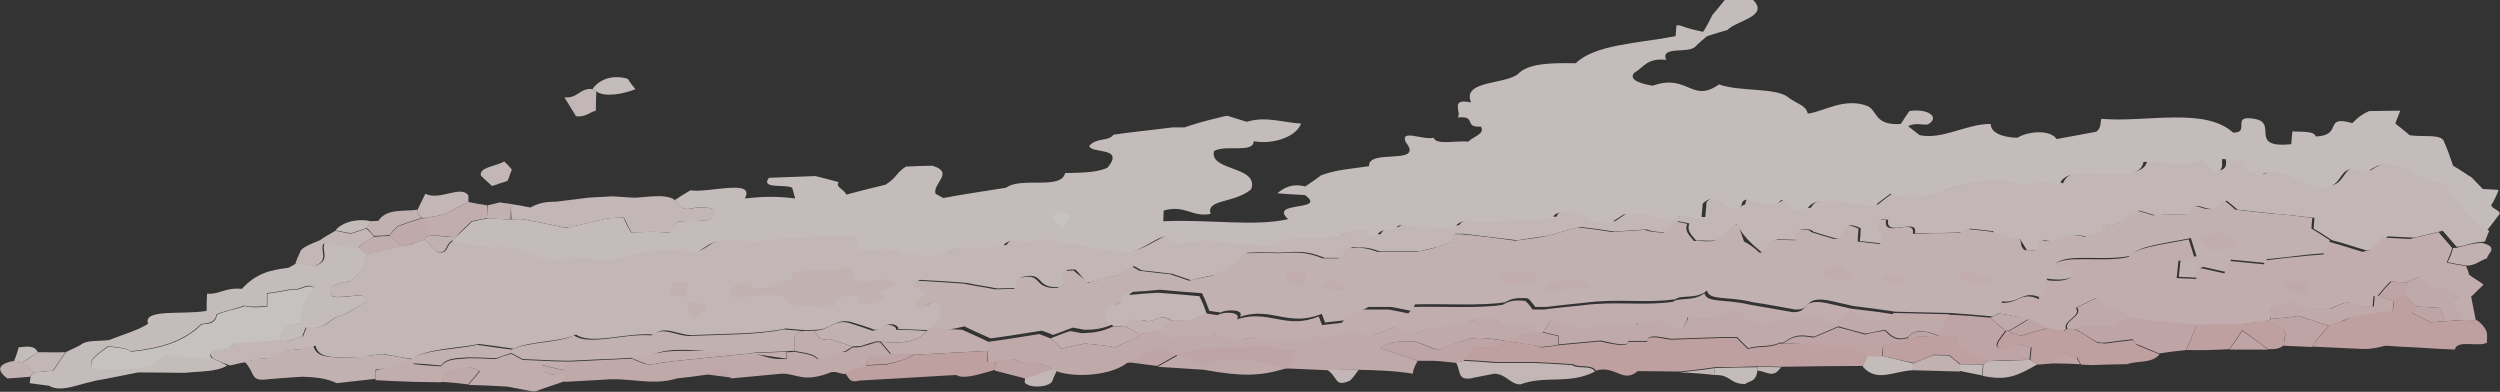 <svg id="Layer_1" xmlns="http://www.w3.org/2000/svg" viewBox="0 0 580.7 91"><rect x="0" y="0" width="580.7" height="91" fill="#333333" stroke="none"/><style>.st0{opacity:.85}.st1{fill:#fcf0ef}.st2{fill:#fef8f8}.st3{fill:#fae9e8}.st4{fill:#f8e2e1}.st5{fill:#f3c9ca}.st6{fill:#f7dcdc}.st7{fill:#f6d6d6}.st8{fill:#f5cfd0}</style><g class="st0"><g class="st0"><path class="st1" d="M7.1 87.5c.2-.3.6-.7.8-1l4.5-.4 2.9-4.3c1.1-.6 2.5-1.1 3.6-1.8 1.3-1 3.6-.7 6.4-1 4.1-1.6 6.8-2.3 9.1-3.8-1.3-3.6 8.3-2 13.6-3 0-1.4 0-2.7.1-4 2.8.3 4.2-1.5 8.1-1.1 3.3-3.7 6.8-4.4 10.8-4.9.8-.4 1.3-.7 1.9-1.1l4.5.6c3.4-1.3 1.2-3.4 2-5.2 2.6.3 5.3.7 8.1 1.1.6.5 1.1.9 1.7 1.4-.2 1.2-.6 2.5-.8 3.6l-2.9 2.7c-3.8.6-4.9 1.3-4.5 1.8-1.8 3.2 4.5 1.4 7.3 1.5.2.5.5 1 .7 1.5L80.1 73c-5.1 1.3-3.5 3.7-9.1 3.1-.2.6-.6 1.4-.8 2.1-1.3.4-2.5.8-3.8 1.3-.6-.2-1.1-.3-1.7-.4.2-.9.6-1.7 1-2.6.4-.4 1.7-1.6 4.5-1.4-1.3-3.3.7-6.5 2.8-8.3-1.7-1.3-3.2.8-5.5.4-1.7.3-3.6.7-5.5.9v3c-1.7.1-3.6.3-5.3-.1-2.8 1-4.5 1.2-6.4 2-.4 2.4-2.7 2-3.6 2.3-4.2 4.1-9.6 5.6-16.4 6.3-.6-.8-3.2-.9-5.2-1.2-2.5 1.9-4.5 3-3.8 4.9.8 0 1.3.2 1.9.3 3 0 6-.1 9-.2 1.1-.2 2.4-.5 3.6-.8l2.8-2.7c2.2 1.3 7.1.9 10.7 1.3 1.1.5 2.4 1.1 3.5 1.7-2.5 1.5-6 1.3-9.8 1.7-3.7 0-7.3-.1-10.9-.1-2.6.5-5.4 1.1-8.1 1.6-5.4.8-9.6 3.3-12.6 1.5-1.7-.2-3-.4-4.5-.6l.2-1.5z"/><path class="st2" d="M25.2 80.5c2.1.3 4.7.4 5.2 1.2 6.8-.7 12.2-2.2 16.4-6.3.9-.3 3.2.2 3.6-2.3 1.9-.9 3.6-1 6.4-2 1.7.4 3.6.3 5.3.1v-3c1.9-.2 3.8-.6 5.5-.9 2.2.4 3.8-1.6 5.5-.4-2.1 1.8-4 5-2.8 8.3-2.8-.2-4.1.9-4.5 1.4-.4.9-.8 1.7-1 2.6-1.9.1-3.6.3-5.5.4-1.9.1-3.6.3-5.4.4 0 1.9-6.8.7-4.6 3.4-3.6-.5-8.4 0-10.7-1.3l-2.8 2.7c-1.1.3-2.4.6-3.6.8-3 .1-6 .2-9 .2-.6-.1-1.1-.2-1.9-.3-.7-2 1.4-3.2 3.9-5z"/><path class="st3" d="M49.4 83.2c-2.2-2.7 4.5-1.5 4.6-3.4 1.9-.1 3.6-.3 5.4-.4 1.9-.1 3.6-.3 5.5-.4.6.1 1.1.2 1.7.4 1.3-.5 2.5-.9 3.8-1.3.2-.6.6-1.4.8-2.1 5.6.6 4-1.8 9.1-3.1l4.6-2.8c-.2-.5-.5-1-.7-1.5-2.8-.1-9.1 1.6-7.3-1.5-.4-.5.8-1.2 4.5-1.8l2.9-2.7c.2-1.2.6-2.5.8-3.6 2.8-.7 5.5-1.3 8.3-2 .6 0 1.1-.1 1.7-.1 1.1-.5 2.5-.9 3.6-1.3.9 1 1.8 1.9 2.8 2.9 3.2.8 1.6-2.2 4.6-2.8 3 .4 6 1 9 1.5 8.7-1.5 10.4 4.8 19 2 2.6.4 5.2.8 8.1 1 3.6-.8 7.2-1.7 10.8-2.5l7.4-.3c-.4.5.4.7.9 1 3.6-.2 3.7-3.7 10.8-3 1.5 0 3 .2 4.5.3 3-.4 6.1-.7 9.1-.9 3.4-.1 6.6-.2 10-.4.6 0 1.1 0 1.9-.1 4.3.4 1.2 2.6 3.5 3.3 3 .3 8-1.1 9 1.2 2.6 0 5.5.1 8.1.2 3.8-.7 4.8-2.3 8.2-1.8 1.9-.1 3.6-.1 5.5-.2.6 0 1.1 0 1.9-.1 1-1.9 3.8-1.5 5.3-1.1 2.1-.3 4.4-.5 6.4-.7.5 2 5.3.1 7.1 1.8 3.7.4 7.3.9 10.9 1.3 4.8-1.3 9-5.9 9.1-2.2 3.4.6 7.2-1.3 11.7-.2 3.6.2 7.3.5 10.9.9 1.7-.5 3.6-1.1 5.6-1.6 1.7 0 3.6 0 5.3-.1 1.9-.2 3.8-.3 5.5-.5 3.1-1.3 7.3-2.5 7.4-.1h1.7c.9-2.2 4-1 4.7-2.1.6-.7 4.2-.8 5.4.5h1.9c2.1-.1 4.2-.3 6.2-.5 1.3-1.9 4-1.4 5.5-1 3-.2 6.1-.4 9.1-.5 2.7-.2 5.5-.4 8.1-.5.4-2.4 6.5-1.5 9.9 1.1h3.6c1-.7 2-1.3 3-2 2.6.1 6.8-.4 8 1h3.6c3.1-1.5 3.4.1 5.5 0h.9l.3-3.5c2.7-2.7 4.7.7 7.1 1 .9.2 1.3-.2 1.9-.5.3-3.9 6.3 1.9 9.2-1.3 2.7-.1 1.3 3.3 6.1 2.1 1.6-3.6 10.5-1.2 15.5-.7 1.2-1 2.6-2 3.8-2.9 10.3 3.3 15.5-4.5 27.5-2.9 3.8 1.8 8-.9 11.7.9 2.1-6.4 18.4 1.2 19.6-5.4 4.6-.1 10.1 1.2 13.7-.4 2.2 2.4 2.6 2.7 3.4 2.7 1.8-.7.9-2 1.2-3 1.9.2 3.6.5 5.4.8-1.7 2 2.3 2.1 3.3 3.2 4.5-3.5 9.2 2.8 15.3 2.7 4.6-.7 2.5-6.4 9.5-3.6 3.5-2.3 4.4-2.2 9.2-1 2 2.3 5.8 2.5 9.6 4.1.1.8.4 1.6.5 2.5.9.5 1.8 1 2.7 1.6 1.8 3 2.3 5.4 5.6 6.8-.3.8-.7 1.6-1 2.5-4 .3-5.1 1.3-6.6 1.2-1-1.2-2.2-2.5-3.2-3.7-2.1.5-4.5 1.1-6.6 1.6-2.1-.1-4.1-.2-6.2-.3-1 1-2.1 2-3.1 2.9-.6.2-1.2.3-1.7.4-2.8-.8-5.3-1.7-8.1-2.4-1.4-.9-2.7-1.8-4.3-2.7.1-.7.1-1.4.2-2.5-3.2-.4-6.5-.7-9.7-1-2.8-.3-5.4-.6-8.2-.9-.7-.7-1.6-1.4-2.5-2.1-1 .6-2 1.3-2.8 1.9-2.3.4-3.6-1.5-5.5-.2 1.5 2.4-2.8 1.2-8.3 1.7-1.3-.4-2.4-.7-3.7-1.1-3.3 1-2.7 2.2-3.8 2.9-1.5.3-3.1.5-4.6.8 1.2 1.9-2.2 1.7-3.8 2.4-4.4-1.3-5.6 2-10.1.7-1.9.5 0 2.4-1.9 2.5-.8 0-1.3 0-1.9-.1-.5-.9-1-1.7-1.7-2.6-.7 0-1.7 0-5.4 1.3-.3-1-.6-2-.7-3.1-1.9-.2-3.6-.4-5.4-.6-.6.3-1.2.6-2 .9-3.6.1-7.2.2-10.8.2.9-3.9-7.1 1.2-6.2-3.2h-1.7c-.4 2.8 1.2 3.4.3 5.6-1.7-.3-3.6-.4-5.2-.6.1-.9.2-2 .2-3-5.1-2.4-2.3 2.5-5.7 2.4-1.8-.5-3.5-1-5.3-1.6-.5-.6-1.7-.6-2.6-.6-1.7.5-.9 1.7-1.1 2.5-1.5 0-3-.1-4.5-.1-3.2.6-1.3 2.8-3.8 3-3-2.5-4.1-3.7-5.9-6.6-1.2 1.1-2.6 2.3-3.8 3.4-1.4.9-3.6.3-5.5.5-.9-1.2-2.3-2.1-1.6-4-.7-.2-1.7-.4-2.6-.5-1 .8-2 1.7-2.8 2.5-1.5 0-3 0-4.5-.6-2.5.1-4.9.3-7.4.5-2.6-.4-5.4-.8-8-1.1-2.5.6-4.8 1.3-7.3 2-2.5.4-4.9.7-7.4 1.1-4.1-.5-8.2-1-12.5-1.5H338c0 .4-.1.9-.1 1.5-1.2.5-2.3 1-3.7 1.5-1.5.4-3.1.7-4.6 1.1h-9.1c-4-1.5-4.7-.6-6.2-1-2.3.5-1.4 1.9-3 2.5h-3.6c-5.7-2.4-8.4-.9-12.5-1.3-1.9 0-3.6 0-5.5.1-1 .9-2 1.7-2.8 2.6l-4.7 2.6c-1.9.3-3.8.7-5.5 1.2l-4.4-1.5c-2.4-.3-4.9-.6-7.1-.8-.7-.4-1.3-.7-1.8-1-1.2.7-2.5 1.4-3.7 2.1-2.1.6-4.4 1.2-6.5 1.7h-.9c-.7-1-1.6-2.1-2.5-3-.6 0-1.1 0-1.9.1-1.6 1.9.1 2.2-.1 3l-1.7 1c-6 .3-3.2-3.8-8.9-2.3-.4.9-.8 1.7-1.1 2.5-1.5 0-3 .1-4.5.1-2.4-.5-4.9-.8-7.1-1.3-3.7-.3-7.3-.5-10.9-.7-3.5 2 2.4 1.5 1.7 3.5-3.1 2.1-2.5 2.3-2 2.6 2.2.5 2.7-1.3 4.6-1.2.2.2.5.3.9.5 0 1.2-.1 2.3-.1 3.6-.8.7-1.4 1.3-2 2.1-.2.1-.6.3-1 .6-2.4-.1-4.7-.2-7.1-.3.2-.5-.3-.7-.9-1-2.2-.5-2.7 1.3-4.6 1.2-1.7-.7-3.5-1.2-5.4-1.8-3.7-.9-4.8 1.8-8.1 1.8-.9 0-1.7.1-2.6.1l-4.5-.4c-5.7 1.3-13.9 1.2-20.9 1.5-3.6.5-6.9-2.5-9.8-.1-6.4-.5-14.5 2.5-18 0-3.6 1.8-10.4 1.4-14.5 3.3-2.8-.4-5.4-.8-8-1.1-5.3 1.1-12.2 1-15.5 3.5-2.1-.3-4.3-.7-6.4-1.1-1.9.1-3.9.1-5.3.9-5.6-.4-10.1.5-10.8-2.9-.6.1-1.1.4-1.9.7-1.1.1-2.4.2-3.6.3-.2 0-.6 0-.9.1l-4.5 1.8c-.8.1-1.7.1-2.6.2-.9.3-1.9.4-2.6.7-1.3.2-2.5.5-3.8.8-1.6-.6-2.9-1.1-4-1.7z"/><path class="st1" d="M109.6 51.5c1.1-.3 2.5-.6 3.6-.7 1.9 0 3.6.1 5.5.2.9-.1 1.9-.1 2.6-.1 3.4.7 6.6 1.2 9.9 2 .4 0 .6 0 .9-.1l9.1-2.1c1.1-.1 2.5-.1 3.6-.2.5 1.1 1.1 2.4 1.8 3.5 3-.1 6-.3 9 .1.6-1 1.2-1.7 1.8-2.6 2.8-.5 7.3.5 8.3-1.4 1.4-2-2.2-2.1-4.5-1.8-3.4.9-3.2-1-4.5-1.8 1.2-.8 2.3-1.5 3.7-2.3 4.1.7 15.2-2.8 12.6 1.9 3.6-.4 7.2-.6 11.7 0-.2-.8-.5-1.7-.7-2.5-1.7-.9-7.4.4-5.4-2.3l10.8-.4c1.9.5 3.7.9 5.4 1.4-.8 1.2 1.1 1.5 1.8 2.9 3-.8 6.1-1.6 9.1-2.3 2.7-1.7 2.2-2.5 4.7-4.2 2.1-.1 4.2-.2 6.2-.2 5.2 1.6 0 4 .7 6.5.5.3 1.1.6 1.8 1 4.7-.9 9.7-1.6 14.6-2.4 3.5-2.6 12.8.6 13.7-3.4 3.2-.1 7.4 0 9.9-1.3 4-4.9-3.8-3.1-4.3-5 1.6-2 4.6-1 5.6-2.6 3.8-.6 9.1-1.1 13.7-1.7h2.8c2.3-.8 4.8-1.5 7.3-2.1 1-.2 1.7-.5 2.7-.6 1.5.5 3 .9 4.5 1.4 4.4-1.4 8.5.2 12.6.4-.9 2.8-6.1 5-11 4.1 0 2.9-6.7.7-9.2 2.3-1.2 4.7 10.6 3.4 8.6 8.9-4 3.3-10.5 2.2-9.4 5.7-4.4.8-5.9-2.2-10.9-.8l-.1 2.5c10.8-.5 21.2 1.3 29-.5-4.7-4.3 9.3-1.7 3.9-5.6-2.1-.1-4.1-.2-6.4-.4 2.6-2.2 4.6-2 6.5-1.6 1.2-.8 2.5-1.7 3.7-2.6 4-1.4 6.5-1.4 11.1-2.1-.3-4.2 13 0 8.5-5.6-1.3-3.1 4-.4 6.5-1 .6 1.8 5.3.6 8.1.9 1-1.2 3.9-1.7 2.9-3.5-4.2.3-.8-2.6-5.4-2.1 1-1.2-2-4.6 3.1-3.5-2.3-5.4 8.8-4 11.3-7 2.6-2.2 8.1-2.2 13-2.1 4.5-4.4 14.4-4.6 23.2-6.3l.2-2.5h.8c2.4.9 4.1 1.2 5.4 1.5.9-1.4 1.5-2.6 2.2-4 1-1.1 1.9-2.3 2.9-3.5 2.1 0 4.4.1 6.5.1 3.9 3.8-4 4.8-6 7-1.6.4-3.1.9-4.7 1.4-1 .8-2 1.7-2.8 2.5-1.8 1.6-8-.3-6.7 3-4.5-.5-5.2 1.8-7.4 3-1.6 1.8 2.3 2.7 4.3 3 8.2-2.9 9 4.2 15.4-.3 4.8 1.8 13.6.6 16.3 3.2 2.2 1.5 3.9 1.7 4.3 3.6 3.8-.5 8.5-3.8 13.8-1.8 2.4.9 1.5 4.6 7.8 4.2.6-.9 1.3-2 2-3 4.2-.7 7.3 1.4 4.3 3.1-1.2.2-2.8-.5-4.6.4l2.7 2.1c5.4 1.1 11-2.7 16.5-2.6 0 1.9 2.4 3.1 6.2 3.2 2.4-1.5 7.6-2 9.1.3 3.1-.6 6.2-1.1 9.2-1.7 1.2-.8.9-2 1.2-3 10.3.9 24-2.8 30.6 3.2 4.2.1-.7-4.2 4.9-3.2 5.8.9-1.6 6.9 8.6 5.9.2-2.1.2-2.5.3-3 1.7.2 5-.2 5.4 1.2 6.5-.2 1.6-5.1 8.5-3.1 1-1 1.9-1.9 3.9-2.8 2.5 0 4.9-.1 7.2-.1-.3 1-.8 2-1.1 3 1.1.9 2.3 1.8 3.3 2.7 2.6.5 7.5-.4 8 1.5.8 1.8 1.5 3.8 2.1 5.6 1.6.9 2.8 1.8 4.3 2.7l2.6 2.7c1.1.1 2.5.1 3.6.2 0 .2 0 .4-.1.5-.3.8-.7 1.6-1.2 2.5-1.3 1.2 1.9 1.6 1.6 2.6-1.1 1.5-2.2 2.9-3.3 4.3-2.9-2.9-3.6-3.8-5.7-5.8 0-.4.1-.7.1-1-.9-.6-1.8-1.1-2.7-1.6-.1-.9-.4-1.7-.5-2.5-3.8-1.6-7.6-1.8-9.6-4.1-4.8-1.2-5.7-1.4-9.2 1-6.9-2.8-4.8 2.9-9.5 3.6-6.1.2-10.8-6.1-15.3-2.7-1-1.1-5-1.2-3.3-3.2-1.9-.3-3.6-.6-5.4-.8-.3 1 .5 2.3-1.2 3-.8.1-1.1-.3-3.4-2.7-3.6 1.6-9.1.3-13.7.4-1.2 6.6-17.5-1-19.6 5.4-3.6-1.8-7.8.9-11.7-.9-12-1.7-17.2 6.2-27.5 2.9-1.2.9-2.6 1.9-3.8 2.9-5.1-.5-13.9-3-15.5.7-4.8 1.2-3.4-2.2-6.1-2.1-2.9 3.2-8.9-2.6-9.2 1.3-.6.3-1 .7-1.9.5-2.4-.4-4.4-3.7-7.1-1l-.3 3.5h-.9c-2.1.1-2.3-1.6-5.5 0h-3.6c-1.2-1.4-5.4-.9-8-1-1 .6-2 1.2-3 2h-3.6c-3.4-2.6-9.6-3.5-9.9-1.1-2.7.2-5.5.4-8.1.5-3 .1-6.1.3-9.1.5-1.5-.4-4.3-.9-5.5 1-2.1.2-4.2.4-6.2.5h-1.9c-1.2-1.3-4.8-1.3-5.4-.5-.6 1.2-3.8-.1-4.7 2.1h-1.7c-.1-2.4-4.3-1.2-7.4.1-1.7.1-3.6.3-5.5.5-1.7 0-3.6 0-5.3.1-1.9.5-3.8 1.1-5.6 1.6-3.6-.4-7.3-.6-10.9-.9-4.5-1.1-8.3.8-11.7.2-.2-3.8-4.4.8-9.1 2.2-3.6-.3-7.1-.8-10.9-1.3-1.8-1.7-6.6.2-7.1-1.8-2.1.2-4.3.4-6.4.7-1.5-.4-4.3-.8-5.3 1.1-.7 0-1.3 0-1.9.1-1.9.1-3.6.1-5.5.2-3.4-.5-4.4 1.1-8.2 1.8-2.6-.1-5.4-.2-8.1-.2-1-2.4-6-.9-9-1.2-2.2-.8.9-3-3.5-3.3-.7 0-1.3 0-1.9.1-3.4.1-6.6.2-10 .4-3 .2-6 .5-9.1.9-1.5-.1-3-.3-4.5-.3-7.1-.7-7.2 2.8-10.8 3-.6-.3-1.3-.5-.9-1l-7.4.3c-3.6.8-7.2 1.7-10.8 2.5-2.8-.3-5.4-.6-8.1-1-8.5 2.8-10.3-3.5-19-2-3-.5-6-1.1-9-1.5v-.5c1.9-1.6 3.2-2.9 4.4-4.1z"/><path class="st4" d="M215.2 76.9c.4-.2.8-.4 1-.6.6-.8 1.2-1.4 2-2.1.1-1.3.1-2.4.1-3.6-.4-.2-.7-.3-.9-.5-1.9 0-2.3 1.8-4.6 1.2-.6-.3-1.1-.5 2-2.6.6-2-5.2-1.5-1.7-3.5 3.6.2 7.1.4 10.9.7 2.2.5 4.7.8 7.1 1.3 1.5 0 3-.1 4.5-.1.2-.8.6-1.7 1.1-2.5 5.7-1.5 2.9 2.5 8.9 2.3l1.7-1c.2-.8-1.5-1.1.1-3 .8 0 1.3 0 1.9-.1 1.1.9 2.4 1.9 3.4 2.9 2.1-.6 4.4-1.2 6.5-1.7 1.2-.7 2.5-1.4 3.7-2.1.6.3 1.1.6 1.8 1 2.2.3 4.7.5 7.1.8l4.4 1.5c1.7-.5 3.6-.8 5.5-1.2l4.7-2.6c.8-.9 1.8-1.7 2.8-2.6 1.9 0 3.6 0 5.5-.1 4.1.5 6.8-1 12.5 1.3h3.6c1.5-.6.7-2 3-2.5 1.5.4 2.1-.5 6.2 1h9.1c1.5-.3 3.1-.6 4.6-1.1 1.3-.4 2.5-.9 3.7-1.5 0-.5.1-1 .1-1.5h1.9c4.3.4 8.4.9 12.5 1.5 2.5-.3 4.9-.6 7.4-1.1 2.5-.6 4.8-1.4 7.3-2 2.6.3 5.4.7 8 1.1 2.5-.2 4.9-.4 7.4-.5 1.5.5 3 .6 4.5.6.8-.8 1.8-1.7 2.8-2.5.9.1 1.9.3 2.6.5-.7 1.9.7 2.8 1.6 4 1.9-.2 4.1.5 5.5-.5 1.2-1.1 2.6-2.3 3.8-3.4h.9c.5 1.3.9 2.6 1.4 4 .7.3 2.4 1.4 3.6 2.6 2.5-.2.6-2.4 3.8-3 1.5 0 3 .1 4.5.1.3-.8-.6-2 1.1-2.5.9 0 2.1-.1 2.6.6 1.8.6 3.5 1.1 5.3 1.6 3.4.1.6-4.8 5.7-2.4-.1 1-.2 2.1-.2 3 1.7.2 3.6.4 5.2.6.9-2.2-.7-2.7-.3-5.6h1.7c-.9 4.4 7-.7 6.2 3.2 3.6-.1 7.2-.2 10.8-.2.8-.3 1.4-.6 2-.9 1.9.2 3.6.4 5.4.6 3.3 1.1 3.9 1.4 4.4 1.7 3.8-.7 1.6 1.3 3.4 2.6.6 0 1.1 0 1.9.1 1.9 0 0-2 1.9-2.5 4.4 1.3 5.6-2 10.1-.7 1.6-.7 4.9-.5 3.8-2.4 1.5-.3 3.1-.5 4.6-.8 1.2-.7.5-1.9 3.8-2.9 1.3.4 2.4.7 3.7 1.1 5.5-.5 9.8.7 8.3-1.7 1.8-1.3 3.2.7 5.5.2.8-.6 1.8-1.3 2.8-1.9.9.7 1.8 1.4 2.5 2.1 2.8.3 5.4.6 8.2.9 3.2.2 6.6.6 9.7 1-.1 1.1-.2 1.8-.2 2.5 1.6.9 2.8 1.8 4.3 2.7-.3.9-.8 2-1 3-1.3.1-2.5.2-3.8.3-3.3.4-6.7.8-9.9 1.1l-.1.9c-2.8-.3-5.4-.5-8.2-.8-.3.9-.7 2-1 2.9-1.8-.4-3.7-.8-5.4-1.2-1.7.4-.7 1.7-1.2 2.5-.6 0-1.1 0-1.9-.1-.7 0-1.7-.1-2.6-.1 0-.4.1-.7.1-1 .1-.9.2-2 .3-3 1.2-.3 2.5-.5 3.7-.8l-1.3-4.2c-6.9 1.4-12.1 1.8-14 4.1-6.2 1.4-14.8-.7-17.5 1.9 2.8.5 3.7.6 4.5.6 1.1 2.3-1.6 3.6-6.5 2.8 1 2.1-1.4 3.3-1.3 4.5-4.2-2-4.8 1.3-9.1.8l-.2 2.5-2 1c-3.2-.3-6.5-.6-9.7-.8l-12.8-.3c-3.2-.5-6.5-.9-9.7-1.3-1.5-.3-3-.7-4.4-1-7.8-1.9-4.9 2-9.2 1.8-3.3-.6-6.5-1.2-9.8-1.7-6.3-1.5-10.1-.3-10.7-2.7-2.4 2.1-6.1.9-7.3 2-6.8 1-13.3-.2-20.9.8-2.8.3-6.1.6-9.1 1h-2.6c-.5-.7-1-1.4-1.7-2-3.4-.3-4.3.4-5.3.9-5.3.9-14.5.3-20.9.5-.2.5-.6 1-1 1.5-1.5-.3-2.8-.6-4.5-.9h-5.3c-1.9 1-3.9 2-5.6 3.1-1.5.2-3 .3-4.5.5-.3-.6-.5-1.4-.8-2-7.7 3.2-11.7-1.8-19 .7 1.2-1.8-3.1-1.8-4.5-1-.9-.1-1.7-.3-2.6-.4-.5-1.4-1-2.7-1.7-4.1-3.2-.2-6.5-.5-9.7-.8-2.3.2-4.3.4-6.4.5-2.2 1.7-4.5 3.5-6.6 5.2.9.7 1.8 1.4 2.7 2-3.1 1.5-5.3 1.6-7.4 1.6-.7-.2-1.7-.3-2.6-.5-1.5.6-3.1 1.1-4.6 1.7-.9-.4-1.8-.7-2.6-1-4 .6-7.9 1.3-11.9 1.8-2-.9-4.1-1.8-6.1-2.8-3.4.9-6 1-8.8 1.1z"/><path class="st2" d="M247.1 52.8c-6.4-3.5 1.3-4.3 1.8-2.6l-1.8 2.6z"/><path class="st3" d="M8.8 81.8c2.1 0 4.3.1 6.4 0l-2.9 4.3-4.5.4c-.7-.9-1.7-1.5-2.6-2.3 1.2-.8 2.5-1.6 3.6-2.4zm60.9-23.2c.2-1.1 2.5-1.9 4.6-2.8 1.1-.8 2.5-1.5 3.6-2.2 1.1.2 2.4.5 3.6.7 1.1-.4 2.5-.8 3.6-1.2.7.6 1.3 1.2 1.8 1.9-1 .6-1.9 1.1-2.7 1.6-.4.3-.8.7-1 1.1-2.8-.4-5.5-.7-8.1-1.1-.8 1.7 1.4 3.9-2 5.2l-4.5-.6c.3-.9.7-1.8 1.1-2.6zM98.8 45c3.4 1.7 8.2-2.1 10 .4v1.5c-1.7.9-3.6 1.9-5.5 2.9-1.5.3-3 .6-4.5.8H98c-1-.8-1-1.4-1-1.9.6-1.2 1.2-2.5 1.8-3.7zm18.3-7.5c.7.6 1.3 1.3 1.8 1.9-.4.9-.6 1.7-1 2.6-1.1.4-2.5.8-3.6 1.2-.9-.8-1.8-1.6-2.6-2.4-.5-2 3.7-2.2 5.4-3.3zm1.6 9.9c1.5.2 3 .5 4.5.8 2.9-1.6 4.7-1.2 6.4-1.4 2.3-.3 4.7-.6 7.2-.9 1.9-.1 3.6-.2 5.5-.3l4.5.3c2.1.2 7.8-1.2 10 .6 1.3.8 1 2.7 4.5 1.8 2.3-.3 5.9-.2 4.5 1.8-1 1.9-5.5.9-8.3 1.4-.6.9-1.2 1.6-1.8 2.6-3-.4-6-.2-9-.1-.7-1.1-1.2-2.4-1.8-3.5-1.1.1-2.5.1-3.6.2l-9.1 2.1c-.4 0-.6 0-.9.1-3.4-.8-6.6-1.3-9.9-2-.8 0-1.7.1-2.6.1-.1-1.6-.1-2.5-.1-3.6zm18.9-26.7c.2.2.6.3.9.5 0 1.5-.1 3-.1 4.5-1.5.4-2.5 1.6-4.6 1.3-.9-1.5-1.8-2.9-2.7-4.4 3 .4 3.7-2.3 6.5-1.9zm100.5 67.1c2.1-.7 4.4-1.5 6.5-2.2h.9v.5c-.4.8-.8 1.6-1.1 2.5-1 1.5-5.5 1.6-6.4.2.1-.7.1-.9.1-1zm19.8-16.7c2.4-.2 2.5-1.7 3.7-3 .4.1.5.3.9.4 2.1-.2 4.2-.4 6.4-.5 3.2.2 6.5.5 9.7.8.7 1.3 1.2 2.7 1.7 4.1-1.1.4-2.5 1-3.6 1.5l-4.5.1c-2.3-1.7-3.6 0-5.4.1-5-.7-3.8 1.2-5.5 1.1-.9 0-1.7 0-2.6.1-.9-.7-1.8-1.4-2.7-2 .6-1 1.2-1.8 1.9-2.7zm57.7 14.8c-.6.8-1.2 1.7-2 2.5-3.7 1.6-2.6-.6-5.3-2.5h7.3zm24.3-2.1c2.4.1 4.9.3 7.3.5h9c3 .1 6 .3 9 .5 1.3 1 4.3-.1 5.3 1.5-6 3.1-11.5.8-17.4 3-2.4-.1-3.2-2.4-6-2.5l-4.6.9c-4.2 1.1-3.1-1.6-4.3-3.5.6-.1 1.1-.3 1.7-.4z"/><path class="st5" d="M342 80.7h5.4c1-.5 1.7-.9 2.7-1.5 5.2.9 6.5.9 8 1.5 1.3-.1 2.5-.3 3.8-.5 3.2-.3 6.6-.6 9.8-.9 4.3 1 6.5 1.2 6.4.1h4.5c-.1-1.9 3.6-.7 5.5-.5 4-.1 7.9-.3 11.7-.4h3.6l2.6 2.6c2.1-.8 5.3-.2 7.2-1.3h.9c2.6 0 5.4.1 8.1.1h1.9c2.4.1 4.7.4 7.1.6.9.6 1.8 1.3 2.7 2-.4.8-.9 1.7-1.1 2.5-6.4 0-12.6.1-19 .2-1.9 0-3.6-.1-5.4-.1-3.2.1-6.6.2-10 .2-2.7.4-5.3.7-8.1 1-3.2 0-6.6-.1-9.9-.1-3.4 3-5.3-1.5-9.7-.1-1-1.6-4.1-.6-5.3-1.5-3-.2-6-.4-9-.5h-9c-2.4-.2-4.8-.4-7.3-.5.6-.9 1.2-1.8 1.9-2.9z"/><path class="st3" d="M390.2 86.5c2.8-.3 5.5-.6 8.1-1l-.1 1.6c-2.6-.3-5.2-.5-8-.6zm18.1-1.3c1.9 0 3.6.1 5.4.1-1.9 2.8-3.3.9-5.5.8l.1-.9zm52.4-.4c.2-.3.6-.6.8-.9 3.4-.1 6.8-.2 10-.3.7.3 1.3.7 1.8 1-4.7 2.7-7.1 3.9-12.8 2.7l.2-2.5z"/><path class="st1" d="M4.3 80.7c2.8-.4 3.8-.2 4.5 1.1-1.1.8-2.5 1.6-3.6 2.4-.6-.2-1.1-.3-1.9-.4.4-1.1.8-2 1-3.1zm73.6-27.2c2.1-2.4 6.1-2.7 8.2-2.1-.2.5-.6 1.1-1 1.6-1.1.4-2.5.8-3.6 1.2-1.2-.2-2.5-.5-3.6-.7zm59.7-32.8c2.4-3.3 6.3-3 8.2-2.4.5.8 1.1 1.6 1.8 2.4-2.5 1.1-7.3 2-9.1.5-.3-.2-.7-.3-.9-.5zm260.7 64.8c3.4-.1 6.8-.2 10-.2l-.1.9c-.4 2.7-2 2.2-2.8 3-3.8 0-3.2-2.2-7.2-2.1l.1-1.6zm35.5-2.9c1.1 0 2.4.1 3.6.1 2.4.6 4.6 1.1 7 1.7l-.1 1.6c-4.5.2-8.3 2.9-11.6-.8.2-.9.7-1.7 1.1-2.6zm21.4 2c1.7 0 3.6.1 5.4.1l-.2 2.5c-1.8-.4-3.7-.7-5.4-1.1l.2-1.5z"/><path class="st4" d="M3.4 83.8c.8 0 1.3.2 1.9.4.9.8 1.9 1.4 2.6 2.3-.2.3-.6.7-.8 1-1.9.2-3.8.3-5.4.4-3.2-2.4-1.3-3.6 1.7-4.1zm55.9-.4c.9-.1 1.9-.1 2.6-.2l4.5-1.8c.4 0 .7-.1.9-.1 1.1-.1 2.4-.2 3.6-.3.8-.3 1.3-.5 1.9-.7.7 3.4 5.2 2.5 10.8 2.9 1.3-.7 3.4-.7 5.3-.9 2.1.3 4.3.7 6.4 1.1.2.3.6.6.9 1l-9 1.5V88c-3 .3-6 .7-9 1-2.2-1.1-4.8-1.4-8-1.5-3 .2-6.2.4-9 .7-3 .1-2-1.7-4.4-4.2.6-.1 1.6-.3 2.5-.6zm26.7-32c.6 0 1.1-.1 1.9-.1 1.9-3 6.1-2.1 9.1-2.6 0 .5 0 1 .9 1.9-1.9.6-3.8 1.3-5.5 1.9-.8.7-1.3 1.3-1.9 2.1-1.1.1-2.5.2-3.6.2-.6-.7-1.1-1.3-1.8-1.9.3-.4.7-.9.9-1.5zm13.5 3.2c2.1.2 4.3.4 6.4.5v.5c-3 .6-1.4 3.7-4.6 2.8-.9-1-1.8-1.9-2.8-2.9.4-.2.8-.5 1-.9zm13.8-6.9c1-.2 1.9-.5 2.8-.7.8.2 1.7.2 2.6.4 0 1-.1 2-.1 3.6-1.9-.1-3.6-.2-5.5-.2.1-1.4.1-2.2.2-3.1zm41.9 20.5c1.2-1.9.3-3 1.8-2.6 4.7-1.4 2.5 3 1.8 3.5-1.2-.4-2.5-.6-3.6-.9zm9 2.6c-.8 2-1.4 2.3-2 2.6-3 .8-2-1.4-2.5-3.4 1.5.2 3 .5 4.5.8zm5.5-1.8c-.7-2.2 1.3-3.6 4.6-3.1-.4.5.7 1.1 1.7.9 4.1.6 3.6-1.8 8.1-1.8-.7-2.4 1.6-2 3.8-2.1 1.7-.1 3.6-.1 5.3-.2 1.5-.3 3-.5 4.5-.7.3.9.7 2 .8 3 .6.1 1.1.3 1.9.4 2.1-.2 4.2-.4 6.2-.6 5.2 2.7-6.1 1.7-.9 4.5-1.3 0-6.9 3.6-6.4-.3-.9-.2-1.9-.2-2.6-.4-3.6 1-2.5 2-2.9 2.6-4.9.6-6.6-.4-10.7-.5-.6-4-9-1.2-13.4-1.7zm32.9 7.8c1.9 0 2.3-1.8 4.6-1.2.6.3 1.1.5.9 1 2.4 0 4.7.1 7.1.3-2.4 3.2-8.2 2.8-10.8 2.4h-.9c-1.1.3-2.5.7-3.6 1.1-.8 0-1.3 0-1.9.1-1.7-.6-3.5-1.2-5.4-1.8-2.5.7-2.4-.9-3.5-1.9 3.4.1 4.4-2.7 8.1-1.8 1.9.6 3.7 1.2 5.4 1.8zm58.6-1.1c1.8-3.1 3.4-1 5.5-1.1 1.9-.1 3.1-1.8 5.4-.1l-2.9 2.6h-1.7c-.9.1-1.9.3-2.8.6-1.1-.8-2.4-1.4-3.5-2zm183.2 8.7c1.5-.6 3.1-1.3 4.7-1.9 1.3 0 2.4.1 3.6.1.9.7 1.8 1.4 2.6 2.1l-.1 1.6-10.9-.3.1-1.6z"/><path class="st6" d="M464.3 72.8l.2-2.5c4.3.5 4.9-2.8 9.1-.8-.1-1.2 2.3-2.3 1.3-4.5 4.8.8 7.6-.5 6.5-2.8-.8 0-1.7-.1-4.5-.6 2.7-2.6 11.4-.5 17.5-1.9 1.9-2.3 7-2.7 14-4.1l1.3 4.2c-1.2.3-2.5.5-3.7.8-.1 1-.2 2.1-.3 3 0 .3-.1.6-.1 1 .9 0 1.9.1 2.6.1.8 0 1.3.1 1.9.1.5-.8-.6-2 1.2-2.5 1.7.4 3.5.8 5.4 1.2.3-.9.7-2 1-2.9 2.8.3 5.4.5 8.2.8l.1-.9c3.3-.4 6.7-.8 9.9-1.1 1.3-.1 2.5-.2 3.8-.3.3-1 .8-2.1 1-3 2.8.7 5.3 1.6 8.1 2.4.6-.2 1.2-.3 1.7-.4 1-.9 2.1-1.9 3.1-2.9 2.1.1 4.1.2 6.2.3 2.1-.5 4.5-1.1 6.6-1.6 1 1.2 2.2 2.5 3.2 3.7-.3 1.1-.8 2.3-1.3 3.4 1.5.3 3 .6 4.5.8.3.6.6 1.4.7 2 1.1.8 2.3 1.5 3.4 2.3-1 .9-1.9 1.9-2.9 2.8.4 1.9.7 3.7 1.1 5.6-.8 0-1.7-.1-2.6-.1-1-1.4-2.2-2.7-3.2-4.2.6-.5 1.2-1 1.9-1.5l-1.6-1c-1.9-.3-3.5-.6-5.4-.8.1-.8-1.7-1.5-2.4-2.6-1 .5-2 .9-3 1.3-1.1-.1-2.4-.1-3.6-.2-1.1 1.1-2.1 2.3-3 3.4h-.9l-.2 2.5c-1.1-.1-2.4-.1-3.6-.2-.8-1.5-2.9-1-6.5.7-2.4-.1-4.7-.2-7.1-.3-1.9-.1-3.8-.2-5.4-.2-1.8.6-.8 2-1.2 2.9-.2.2-.6.4-1 .5-2.1.2-4.2.4-6.3.8-3.4 0-6.6 0-10 .1-3.4-.4-6.5-.7-9.9-.9-1.9-.3-3.5-.5-5.4-.7-.5-.5-1-1.1-1.6-1.5-1.5-.3-3-.5-4.5-.7-.3-.7-.6-1.5-1.7-2.6l-4.7 2.3c1.3 2.1-3.1 2.8-2.3 5-.2.1-.6.3-.8.5-1.3-.3-2.4-.5-3.7-.7-1.4-.8-2.7-1.5-4.3-2.1-2-.6-4.4-1-6.8-1.4z"/><path class="st4" d="M569.8 57.6c1.5.1 2.6-.9 6.6-1.2 4.3 1 1.3 2.5 1.3 3.6-1.6.5-2.8 1.7-4.7 1.7-1.5-.2-3-.5-4.5-.8.6-1 1-2.1 1.3-3.3z"/><path class="st7" d="M92.4 52.6c1.7-.6 3.6-1.3 5.5-1.9h.8c.3 1.3.7 2.7.8 4-.2.3-.6.7-1 1-1.1.4-2.5.8-3.6 1.3-.6 0-1.1.1-1.7.1l-2.8-2.3c.7-.9 1.2-1.5 2-2.2z"/><path class="st6" d="M87.2 86.1c2.6-.8 5.5-1.7 8.1-2.5.2.3.6.6.9 1 2.1.2 4.1.4 6.2.5 1.5-2 4.5-1.6 6.4-1.9 2.1 0 4.1.1 6.4.2 1.1-.5 2.3-.9 3.6-1.2.9.5 1.7.9 2.6 1.4 1.5.1 3 .1 4.5.2 2.1.1 4.3.2 6.4.2-.4.7-.8 1.4-1 2-1.9-.3-3.5-.8-5.4-1.2.5 2.9 3.3 2.1 5.4 2.2v1.5c-2.5.9-4.9 1.6-7.2 2.5-2.2-.4-4.3-.8-6.3-1.2-3-.2-6-.3-9-.4 1-1.1 1.9-2.2 2.7-3.2-.7-.4-1.7-.7-2.6-.9-1.9.4-3.6.9-5.5 1.4-.2.6-.6 1.4-1 2.1-2.1 0-4.1-.1-6.2-.1-3-.1-6-.2-9-.4v-2.2z"/><path class="st7" d="M103.3 86.6c1.9-.5 3.6-1 5.5-1.4.9.3 1.9.5 2.6.9-.8 1-1.7 2.1-2.7 3.2-2.1-.3-4.3-.5-6.4-.6.4-.7.8-1.4 1-2.1zm22.5-1.8c1.9.4 3.5.9 5.4 1.2.2-.6.6-1.4 1-2 2.1-.1 4.1-.2 6.2-.3 2.8-.1 5.4-.3 8.3-.4 1.7.7 3.1 1.4 4.5 1.4 1.5-.3 2.8-.5 4.5-.7 6.2-.7 12.6-1.3 18.8-1.9h.9c3.9 1.4 5 1.3 7.3 1.3 0-.5 0-1.1.1-1.6.6 0 1.1 0 1.7-.1 3.4.6 4.8.9 5.4 1.8 2-2.5 4.8-2 6.4-1.7.6-.3 1.2-.7 1.7-1.1.6 0 1.1 0 1.9-.1 1.1-.3 2.5-.7 3.6-1.1h.9c.9.9 1.6 1.9 2.5 2.9l-1 .5-4.5.2c0 .7-.1 1.4-.1 2.1-1.7.5-3.6 1.1-5.3 1.7-.7-.2-1.3-.3-1.9-.5h-.9c-6.7 2.7-8.1.3-11.6.4-3.9.4-7.9.7-11.8 1.1-2.3-3.6-3.9-1-6.2-.8-2.1.3-4.3.6-6.4.8-5.7 1.8-10.9-.3-17.1.3-3 .2-6 .3-9 .5v-1.5c-1.9-.3-4.8.5-5.3-2.4zm103.6-3.3c0-.7.1-1.4.1-2.1 4-.5 7.9-1.2 11.9-1.8.7.3 1.7.6 2.6 1 .9.8 1.8 1.5 2.5 2.4 1.9-.5 3.8-.8 5.5-1.2 2.4.2 4.9.5 7.3.9 1.8-1.6 5.5-2 5.4-3.1 1-.2 1.9-.5 2.8-.6h1.7c1.5.5 3 1 4.4 1.4 2.5-1.1 6.6 0 9.1-1.1 1.5.5 2.9.9 4.4 1.4 2.6.7 4.4-1.5 6.4.4 3 0 6-.1 9-.1 1.5-.3 3-.7 4.6-1.1.6.2 1.1.4 1.7.5 2.3-.5 4.4-1 6.5-1.5 1.1.3 2.4.6 3.5.9 1.9-.7 3.7-1.3 5.6-2l4.4 1.6c4.2-2 9.8-1.4 13.7-3.1.8-.6 7-1.2 6.4.5 2.2 1.5 9.7-1.2 7.9 2.5-5.5.4-3.7 2.2-6.5 2-6.3-1.2-8.8-.9-10.7 0-1.9.6-3.8 1.4-5.6 2-1.8-.6-3.5-1.4-5.3-2-2.8-.1-5.6-.1-8.2 1.5 2.9 1 5.9 1.9 8.8 3-1.1 2-1.1 2.5-1.1 3-4.5-.7-8.4-.8-12.5-.9-2.4 0-4.9 0-7.3.1-2.8-.1-6-.3-9-.4h-.8c-5.9 1.8-10.2 1.9-18.9.3-3.5-.2-7.1-.5-10.8-.7 1.5-.9 3.1-1.7 4.6-2.6-1.1-.5-2.4-1-3.5-1.5-3.4.1-5.2 2.7-8.2 3.2-3.7 2.9-11.8 3.5-16.2 2-.4-.2-.7-.4-.9-.5-1.3-.5-2.4-1-3.5-1.5-2.1.1-3.9.3-5.4-.8-1.5.1-3 .4-4.5.6-.8 0-1.3 0-1.9.1v-2.7zm131-7.3c1.9.3 3.5.6 5.4 1 .9.4 1.6.7 2.6 1.1.8-.3 1.4-.6 1.9-1 3.4 0 6.6.1 10 .1-.1-1.8 3.4-.3 4.6-1.4 3.4-.2 2.7 1.8 6.1 2 1-1.5 1.1-2 1.1-2.5 2.1 0 4.3 0 7.1.1 2.6-1.8 4.7-2.3 5.6-1.4.3.6.7 1.4.8 2 5.4.8 8.2.2 11-.9 2.1 0 4.1.1 6.2.1 1.3.5 2.4 1.1 3.4 1.6 1.4-1 2.6-1.9 4-3 1.1.6 2.3 1.4 3.4 2 1.1 0 2.4.1 4.5.1.6-.5 1.2-.9 1.8-1.4l12.8.3c.6 1.8 1.4 3.7 2.2 5.6-1.5-.3-3-.5-4.5-.6-4.9-2.1-6.5-.6-7.2.3-2.7.9-3.9-.3-5.3-1.7-1.5.3-3.1.6-4.6.9-2-.5-4.2-1.1-6.3-1.7-1.8.8-3.7 1.6-5.6 2.4-3.5-.5-4.5-.5-7.2 1.4h-.9c-2 1.1-5.1.5-7.2 1.3l-2.6-2.6h-3.6c-3.8.1-7.7.3-11.7.4-1.9-.2-5.5-1.4-5.5.5h-4.5c.1 1.2-2.1.9-6.4-.1-3.2.3-6.6.6-9.8.9 0-.6.1-1.4.1-2-1.3-.3-2.4-.6-3.7-.9.7-.9 1.4-2 2-2.9z"/><path class="st8" d="M462.3 73.8c1.2 1 2.3 2.1 3.5 3-1.7 2.4-2.9 3.5-1.3 4.1 2.9.9 1.7-1.8 4.6-.9.9.2 1.7.4 2.6.6l-.3 3c-3.2 0-6.6.1-10 .3-2.2-1.1-4.5-2.2-6.9-3.2.1-.7.1-1.4.2-2-1.5-.3-3-.5-4.5-.6.7-1.7 1.4-3.3 2.3-5 3.3.1 6.7.4 9.8.7z"/><path class="st7" d="M464.3 72.8c2.4.4 4.8.8 7 1.2-1.6.9-3 1.9-4.7 2.8h-.8c-1.2-1-2.3-2-3.5-3l2-1zm15.9 3.6c-.8-2.1 3.6-2.8 2.3-5l4.7-2.3c1 1.1 1.3 1.8 1.7 2.6 1.5.2 3 .4 4.5.7.5.4 1 1 1.6 1.5-1.2.6-2.6 1.3-3.7 1.9-3 .2-6.1.4-9.1.7-.7-.1-1.3-.1-2-.1zm47.3-2.3c-1.4-3.1 2.6-3.8 5.9-4.3.1.5.5 1.1.8 1.6 2.4.1 4.7.2 7.1.3 3.6-1.7 5.7-2.2 6.5-.7 1.1.1 2.4.1 3.6.2l.2-2.5h.9c1.1.4 2.4.8 3.5 1.2-.1.8-.2 1.6-.2 2.5-2.4 1.2-6.2 1.6-10.1 1.5-1.6.6-3.1 1.2-4.7 1.8-2.4-.8-4.6-1.5-6.9-2.3-2.3.3-4.6.5-6.6.7zm2.6-7.9c1.6-1.4 4.2-.8 6.3-.8l-.3 3c-.9 0-1.7-.1-2.6-.1-1.1-.7-2.4-1.4-3.4-2.1zm28.9-.7c1-.4 2-.8 3-1.3.6 1.2 2.5 1.8 2.4 2.6 1.9.2 3.5.5 5.4.8l1.6 1c-.6.5-1.2 1-1.9 1.5 1 1.4 2.2 2.7 3.2 4.2-1.5.1-3 .2-4.6.3-.5-1.1-.9-2-1.6-3.1-1.7-.1-3.6-.2-5.3-.3l-2.6-2.7c.2-.9.3-1.9.4-3z"/><path class="st6" d="M84.2 56.6c.8-.6 1.7-1.1 2.7-1.6 1.1-.1 2.5-.2 3.6-.2l2.8 2.3c-2.8.7-5.5 1.3-8.3 2-.6-.5-1.1-.9-1.7-1.4.1-.5.5-.8.9-1.1zm19-6.8c1.9-1 3.8-1.9 5.5-2.9 1.5.3 3 .6 4.5.8 0 .8 0 1.7-.1 3-1.1.2-2.5.4-3.6.7-1.2 1.2-2.5 2.4-3.7 3.7-2.1-.2-4.3-.4-6.4-.5-.2-1.4-.5-2.7-.8-4 1.6-.2 3.1-.5 4.6-.8zm43.5 33.4c1.2-1.4 3.6-1 6.2-1.2 5.5-1.4 14.6.9 19-2.4 3.4-.9.7 1.8 3.5 2.4l7.3-.3c0 .5 0 1-.1 1.6-2.8-.4-5.4-.8-8.2-1.2-6.2.6-12.6 1.2-18.8 1.9-1.7.2-3 .4-4.5.7-1.3-.1-2.7-.9-4.4-1.5zm39.8-6.3c.9 0 1.7-.1 2.6-.1 1.1 1 1 2.6 3.5 1.9 1.9.6 3.7 1.2 5.4 1.8-.6.4-1.2.8-1.7 1.1-4 .7-4.9 1.8-6.4 1.7-.5-.9-2-1.2-5.4-1.8.6-1.9-1.4-3.8 2-4.6zm28.7 0c.4-.2.8-.4 1-.6 2.4 0 4.9.2 7.3.3 2 .9 4.1 1.8 6.1 2.8 0 .7-.1 1.4-.1 2.1-5.6.3-11.5.6-17.1.9-1.9-.1-3.6-.1-5.4-.2-.9-1-1.6-2-2.5-2.9 2.5.4 8.3.8 10.7-2.4zm33.4 0c.9.2 1.9.3 2.6.5 2.1-.1 4.3-.1 7.4-1.6.9 0 1.7 0 2.6-.1 1.1.6 2.4 1.2 3.5 1.9.1 1.2-3.6 1.5-5.4 3.1-2.4-.4-4.8-.7-7.3-.9-1.7.4-3.6.7-5.5 1.2-.7-.9-1.6-1.6-2.5-2.4 1.5-.6 3-1.2 4.6-1.7zm23.5-2.5l4.5-.1c1.2-.5 2.5-1.1 3.6-1.5.9.1 1.7.3 2.6.4 1.4-.9 5.7-.8 4.5 1 7.3-2.5 11.3 2.5 19-.7.3.6.5 1.4.8 2 1.5-.2 3-.3 4.5-.5 1.2-1.4 3.2-2.4 3.8-3.1h7.2c1.7.3 3 .6 4.5.9.4-.4.8-.9 1-1.5 6.4-.2 15.6.4 20.9-.5 1-.5 2-1.3 5.3-.9.7.6 1.2 1.3 1.7 2h2.6c3-.4 6.2-.7 9.1-1 7.6-1 14.1.2 20.9-.8 1.2-1.1 4.9 0 7.3-2 .6 2.4 4.4 1.2 10.7 2.7 3.3.6 6.5 1.1 9.8 1.7 4.3.2 1.4-3.8 9.2-1.8 1.5.3 3 .7 4.4 1 3.2.4 6.5.7 9.7 1.3-.6.5-1.2.9-1.8 1.4-2.1 0-3.4-.1-4.5-.1-1.1-.6-2.3-1.4-3.4-2-1.4 1-2.6 1.9-4 3-1.1-.5-2.2-1.1-3.4-1.6-2.1 0-4.1-.1-6.2-.1-2.7 1.1-5.6 1.7-11 .9-.1-.6-.5-1.4-.8-2-.9-1-3-.5-5.6 1.4-2.8 0-5.1 0-7.1-.1 0 .5-.1 1-1.1 2.5-3.4-.2-2.7-2.2-6.1-2-1.2 1.1-4.7-.3-4.6 1.4-3.4 0-6.6-.1-10-.1-.6.4-1.2.7-1.9 1-.9-.3-1.6-.6-2.6-1.1-1.9-.3-3.5-.6-5.4-1-.6.9-1.3 2-2.1 3h-1.7c1.7-3.7-5.8-1-7.9-2.5.7-1.7-5.6-1.1-6.4-.5-3.9 1.7-9.5 1.1-13.7 3.1L324 76c-1.9.7-3.7 1.3-5.6 2-1.1-.3-2.4-.6-3.5-.9-2.1.5-4.2 1-6.5 1.5-.6-.1-1.1-.3-1.7-.5-1.5.4-3.1.8-4.6 1.1-3 0-6 .1-9 .1-2-2-3.8.2-6.4-.4-1.5-.5-2.9-.9-4.4-1.4-2.5 1.1-6.6 0-9.1 1.1-1.5-.4-3-.9-4.4-1.4l3.3-2.8zm26.8-11.5h4.5c-.1 1.2-.1 2.4-.2 3.6h-.9c-1.1-.2-2.4-.3-3.5-.5 0-1.5 0-2.3.1-3.1zm9.8 2c2.4 1.2 4 1.5 3.4 2.5-1.9 0-3.6 0-5.4-.5.6-.8 1.2-1.4 2-2zm38.8-.7c1.4-1.5 3.6-.8 5.5-1.1h3.6c.3.8.5 1.7.8 2.5-2.1.2-4.3.4-6.4.5-1.5 0-2.4-1-3.5-1.9zm11.6 1.4c2.5-.3 4.9-.6 7.4-.9 2.6.9 2.5 1.6 2.5 2.5-3.6-.2-6.6.1-10 .4 0-.9.1-1.5.1-2zm69-4.2c.8 1.2 1.7 2.4 2.5 3.6-2.1 0-4.3-.1-6.4-.1-2.4-1.5 1.1-3.7 3.9-3.5zm9.8 2.1c1.5.2 3 .5 4.5.6.2 2.5-3.8 3-5.5.4.4-.2.8-.5 1-1zm23.6.2c1.7-.1.5 1.3.8 2-2.5 1.1-6.2-.1-7.2-1.2-1.3-3.2 4.1-.3 6.4-.8zm48.6-8c1.1-1.6 3.5-1 4.7-1.8 3 .4 5.2 1.3 4.2 3.2-1.6.5-3.1.9-4.7 1.3l-4.2-2.7z"/><path class="st8" d="M163.6 86.9c2.3-.2 3.8-2.8 6.2.8-2.1-.3-4.1-.5-6.2-.8z"/><path class="st5" d="M201.3 84.9l4.5-.2c4-.9 5.3-1.6 6.5-2.3 5.6-.3 11.5-.6 17.1-.9 0 .8-.1 1.6-.1 2.5.6 0 1.1 0 1.9-.1 0 .6-.1 1.3-.1 2-4.9 1.5-7.6 2.1-9 1.2-7.5.4-15 .9-22.5 1.3-2.5.7-2.4-.9-3.5-1.9 1.6-.5 3.5-1.1 5.2-1.6z"/><path class="st8" d="M201.4 82.8l4.5-.2c.4-.1.8-.3 1-.5 1.9.1 3.6.1 5.4.2-1.1.8-2.5 1.5-6.5 2.3l-4.5.2c.1-.6.1-1.2.1-2zm29.8 1.2c1.5-.3 3-.5 4.5-.6 1.4 1.1 3.3.9 5.4.8 1.1.5 2.2 1 3.5 1.5-2.1.7-4.4 1.5-6.5 2.2-2.4-.6-4.6-1.2-7-1.8 0-.9.1-1.5.1-2.1zm30.5.1c3-.5 4.8-3.1 8.2-3.2 1.1.5 2.4 1 3.5 1.5-1.5.9-3.1 1.7-4.6 2.6-2.4-.3-4.7-.6-7.1-.9zm58.7-3.3c2.5-1.6 5.4-1.6 8.2-1.5 1.8.6 3.5 1.4 5.3 2 1.7-.6 3.6-1.4 5.6-2 1.9-.9 4.4-1.2 10.7 0-1 .5-1.7.9-2.7 1.5h-5.4c-.6 1.1-1.2 2-2.1 3-.6.1-1.1.3-1.7.5-1.9-.2-3.5-.4-5.4-.5h-3.6c-3-1.1-6-2-8.9-3zm51.3-1.5c4.3 1 6.5 1.2 6.4.1.1 1.1-2.1.9-6.4-.1zm41.5.5c-2 1.1-5.1.5-7.2 1.3l-2.6-2.6 2.6 2.6c2.1-.8 5.2-.2 7.2-1.3zm30-1.4c.6-.9 2.3-2.5 7.2-.3-2.5 0-4.8.1-7.2.3z"/><path class="st5" d="M466.6 76.9c.9.4 1.8.8 2.7 1.1 2.1-.6 4.2-1.2 6.4-1.8 1.3.1 2.4.4 3.7.7.2-.2.6-.4.8-.5.7 0 1.3 0 1.9.1 1.8 1 3.4 2.1 5.2 3.2.6 0 1.1 0 1.7.1 2.3-.3 4.4-.6 6.5-.8.3.3.5.6.8 1.1 1.6.7 3.4 1.4 5.3 2.2-1.7 2.2-5.2 1.4-7.5 2.3-2.6 0-5.5.1-8.1.2-.9 0-1.9-.1-2.6-.1-.3-.5-.7-1.1-.8-1.6-1.1-.3-2.4-.7-3.5-1.1-.8.8-1.4 1.5-2.1 2.4-1.1.1-2.5.2-3.6.3-.5-.3-1.1-.7-1.8-1 .1-1.1.2-2 .3-3-.9-.2-1.7-.4-2.6-.6-2.9-.9-1.7 1.8-4.6.9-1.6-.6-.4-1.7 1.3-4.1h.6z"/><path class="st8" d="M478.9 81.9c1.1.3 2.4.7 3.5 1.1.1.5.5 1.1.8 1.6-2.1-.1-4.3-.2-6.4-.2.7-1 1.3-1.7 2.1-2.5zm3.2-5.5c2.2-1.4 5.5-.6 9.1-.7 1.2-.6 2.6-1.3 3.7-1.9 1.9.2 3.5.4 5.4.7 3.4.2 6.5.5 9.9.9-.7 2-1.5 3.9-2.4 5.9-2.1.2-4.2.5-6.3.8-1.8-.8-3.6-1.5-5.3-2.2-.3-.4-.5-.7-.8-1.1-2.1.2-4.2.5-6.5.8-.6 0-1.1 0-1.7-.1-1.8-1-3.4-2.1-5.1-3.1z"/><path class="st5" d="M507.8 81.3c.9-1.9 1.7-3.9 2.4-5.9 3.4-.1 6.6-.1 10-.1 2.1-.3 4.2-.5 6.3-.8 1.3.6 2.3 1.2 3.4 1.7 1.6.6.5 2.6.6 4-1.2 1-2.5.9-3.7.9-1.9-1.4-3.9-2.9-6-4.4-.9 1.5-2 3-3 4.4-3.4.2-6.6.3-10 .2z"/><path class="st8" d="M520.8 76.8c2.1 1.5 4.1 2.9 6 4.4h-9c1-1.4 2.1-2.8 3-4.4zm6.7-2.7c2.1-.2 4.4-.4 6.5-.7 2.4.8 4.6 1.5 6.9 2.3-1.3 1.6-2.8 3.2-4 4.9-2.1-.1-4.3-.2-6.4-.3-.1-1.4 1.1-3.4-.6-4-1.1-.6-2.2-1.1-3.4-1.7.4-.1.7-.3 1-.5zm28-8.7c1.1.1 2.4.1 3.6.2-.1 1-.2 2.1-.3 3L556 70c-1.1-.5-2.4-.9-3.5-1.2.8-1.1 1.9-2.3 3-3.4z"/><path class="st5" d="M540.9 75.7c1-1 2.1-.8 3.7-1.3l1-.5c2.7-.6 5.6-1.1 8.3-1.6.7 0 1.3.1 1.9.1.1-.9.2-1.7.2-2.5l2.8-1.4 2.6 2.7c-.4.5-.9 1-1.1 1.5 1.4.7 2.9 1.4 4.3 2.2 1.1-.1 2.5-.3 3.6-.3 1.5-.1 3-.2 4.6-.3.9.1 1.9.1 2.6.1 3.3 2.6 2 4 2.3 5.2-2.2 1.1-6.9-.8-7.5 1.6-2.8-.1-6-.3-9-.5-2.2-.1-4.7-.2-7.1-.4-3.5.9-4.8.8-6.5.7-3.6-.2-7.1-.3-10.7-.5 1.2-1.5 2.7-3.1 4-4.8z"/><path class="st8" d="M561.3 71.2c1.7.1 3.6.2 5.3.3.6 1.1 1.1 2.1 1.6 3.1-1.1 0-2.5.2-3.6.3-1.4-.8-2.9-1.5-4.3-2.2.1-.5.6-1 1-1.5z"/><path class="st5" d="M437.4 82.7c-1.1-5.1 5.8-2.4 5.8-4.4 2.5-.1 4.7-.3 7.2-.3 1.5.1 3 .4 4.5.6-.1.6-.1 1.3-.2 2 2.4 1 4.7 2.1 6.9 3.2-.2.3-.6.6-.8.9-1.9 0-3.7-.1-5.4-.1-.9-.7-1.8-1.4-2.6-2.1-1.1 0-2.2-.1-3.6-.1-1.5.6-3.1 1.3-4.7 1.9-2.5-.5-4.7-1-7.1-1.6z"/><path class="st4" d="M95.3 83.6c3.2-2.5 10.2-2.3 15.5-3.5 2.6.4 5.2.7 8 1.1 4.2-1.9 10.9-1.5 14.5-3.3 3.5 2.5 11.6-.5 18 0 2.9-2.4 6.2.6 9.8.1 7-.3 15.2-.2 20.9-1.5l4.5.4c-3.4.9-1.4 2.7-2 4.6-.6 0-1.1 0-1.7.1l-7.3.3h-.9c-7.3.6-16.1-1.7-21.6 0l-6.2 1.2c-2.8.2-5.4.3-8.3.4-2.1.1-4.1.2-6.2.3-2.1 0-4.3-.1-6.4-.2-1.5-.1-3-.1-4.5-.2-.9-.5-1.7-.9-2.6-1.4-1.3.4-2.5.8-3.6 1.2-2.2-.1-4.3-.2-6.4-.2-1.9.2-4.9-.1-6.4 1.9-2.1-.2-4.1-.4-6.2-.5-.3-.2-.7-.5-.9-.8z"/><path class="st6" d="M206.9 82.2l-1 .5c.4-.1.8-.4 1-.5zm327.2-10.7c-.3-.5-.7-1.1-.8-1.6.2.5.5 1 .8 1.6z"/><path class="st8" d="M273.4 82.4c8.2-3 13.7-.8 20-2.3 1.1.3 2.4.6 3.5.9l4.5.5c-.6 1.4-1.3 2.6-2.1 4h-.8c-2.8-.6-5.4-1.3-8.1-1.9-1.7 0-3.6.1-5.3.1-2.4-.5-3.6.9-5.5 1.2-2-.8-4.2-1.7-6.2-2.5zm76.7-3.2c2.8.2 1-1.6 6.5-2h1.7c1.3.3 2.4.6 3.7.9 0 .6-.1 1.4-.1 2-1.3.2-2.5.4-3.8.5-1.5-.4-2.8-.4-8-1.4zm64 .6c2.8-1.9 3.7-1.9 7.2-1.4 1.9-.8 3.9-1.6 5.6-2.4 2 .5 4.2 1.1 6.3 1.7 1.5-.4 3.1-.7 4.6-.9 1.4 1.4 2.6 2.6 5.3 1.7 0 2-6.9-.7-5.8 4.4-1.1 0-2.4-.1-3.6-.1-.9-.7-1.8-1.4-2.7-2-2.4-.2-4.7-.5-7.1-.6H422c-2.5-.3-5.3-.4-7.9-.4zm-.9 0h.9-.9zm53.4-2.9c1.8-.9 3.2-1.9 4.7-2.8 1.6.7 2.9 1.4 4.3 2.1-2.1.6-4.2 1.2-6.4 1.8-.8-.3-1.7-.7-2.6-1.1zm-.8-.1h.8c-.2.1-.6.1-.8 0z"/><path class="st5" d="M526.5 74.6c.4-.1.8-.3 1-.5-.3.2-.6.4-1 .5z"/></g></g></svg>